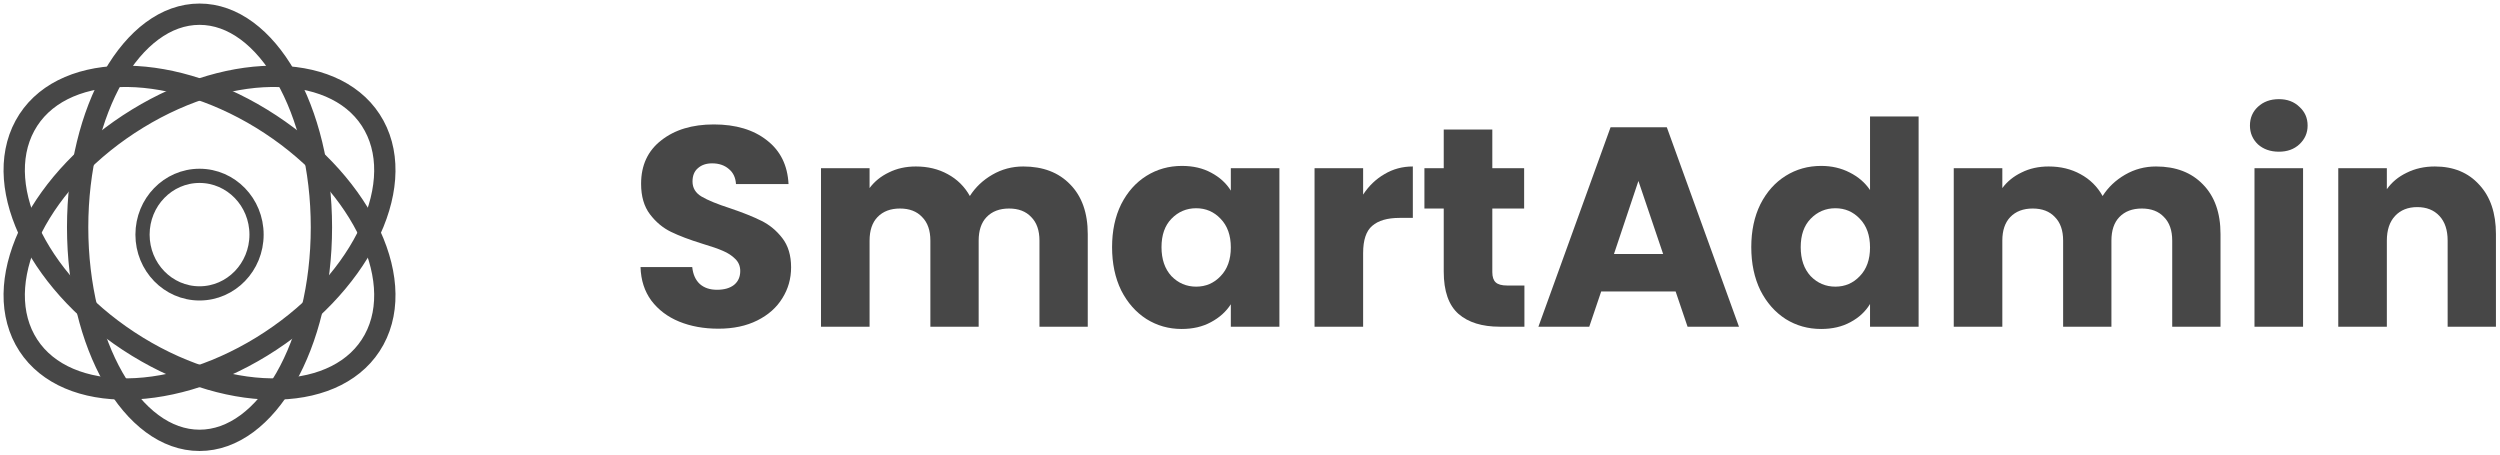 <svg width="176" height="32" viewBox="0 0 176 32" fill="none" xmlns="http://www.w3.org/2000/svg">
<path d="M50.573 23.14C49.547 23.14 48.627 22.973 47.813 22.64C47 22.307 46.347 21.813 45.853 21.16C45.373 20.507 45.12 19.72 45.093 18.8H48.733C48.787 19.32 48.967 19.72 49.273 20C49.58 20.267 49.98 20.4 50.473 20.4C50.98 20.4 51.38 20.287 51.673 20.06C51.967 19.82 52.113 19.493 52.113 19.08C52.113 18.733 51.993 18.447 51.753 18.22C51.527 17.993 51.24 17.807 50.893 17.66C50.56 17.513 50.08 17.347 49.453 17.16C48.547 16.88 47.807 16.6 47.233 16.32C46.66 16.04 46.167 15.627 45.753 15.08C45.34 14.533 45.133 13.82 45.133 12.94C45.133 11.633 45.607 10.613 46.553 9.88C47.5 9.133 48.733 8.76 50.253 8.76C51.8 8.76 53.047 9.133 53.993 9.88C54.94 10.613 55.447 11.64 55.513 12.96H51.813C51.787 12.507 51.62 12.153 51.313 11.9C51.007 11.633 50.613 11.5 50.133 11.5C49.72 11.5 49.387 11.613 49.133 11.84C48.88 12.053 48.753 12.367 48.753 12.78C48.753 13.233 48.967 13.587 49.393 13.84C49.82 14.093 50.487 14.367 51.393 14.66C52.3 14.967 53.033 15.26 53.593 15.54C54.167 15.82 54.66 16.227 55.073 16.76C55.487 17.293 55.693 17.98 55.693 18.82C55.693 19.62 55.487 20.347 55.073 21C54.673 21.653 54.087 22.173 53.313 22.56C52.54 22.947 51.627 23.14 50.573 23.14Z" fill="#474747"/>
<path d="M72.038 11.72C73.425 11.72 74.525 12.14 75.338 12.98C76.165 13.82 76.578 14.987 76.578 16.48V23H73.178V16.94C73.178 16.22 72.985 15.667 72.598 15.28C72.225 14.88 71.705 14.68 71.038 14.68C70.371 14.68 69.845 14.88 69.458 15.28C69.085 15.667 68.898 16.22 68.898 16.94V23H65.498V16.94C65.498 16.22 65.305 15.667 64.918 15.28C64.545 14.88 64.025 14.68 63.358 14.68C62.691 14.68 62.165 14.88 61.778 15.28C61.405 15.667 61.218 16.22 61.218 16.94V23H57.798V11.84H61.218V13.24C61.565 12.773 62.018 12.407 62.578 12.14C63.138 11.86 63.771 11.72 64.478 11.72C65.318 11.72 66.065 11.9 66.718 12.26C67.385 12.62 67.905 13.133 68.278 13.8C68.665 13.187 69.191 12.687 69.858 12.3C70.525 11.913 71.251 11.72 72.038 11.72Z" fill="#474747"/>
<path d="M78.29 17.4C78.29 16.253 78.503 15.247 78.93 14.38C79.37 13.513 79.963 12.847 80.71 12.38C81.457 11.913 82.29 11.68 83.21 11.68C83.996 11.68 84.683 11.84 85.27 12.16C85.87 12.48 86.33 12.9 86.65 13.42V11.84H90.07V23H86.65V21.42C86.317 21.94 85.85 22.36 85.25 22.68C84.663 23 83.977 23.16 83.19 23.16C82.283 23.16 81.457 22.927 80.71 22.46C79.963 21.98 79.37 21.307 78.93 20.44C78.503 19.56 78.29 18.547 78.29 17.4ZM86.65 17.42C86.65 16.567 86.41 15.893 85.93 15.4C85.463 14.907 84.89 14.66 84.21 14.66C83.53 14.66 82.95 14.907 82.47 15.4C82.003 15.88 81.77 16.547 81.77 17.4C81.77 18.253 82.003 18.933 82.47 19.44C82.95 19.933 83.53 20.18 84.21 20.18C84.89 20.18 85.463 19.933 85.93 19.44C86.41 18.947 86.65 18.273 86.65 17.42Z" fill="#474747"/>
<path d="M95.964 13.7C96.364 13.087 96.864 12.607 97.464 12.26C98.064 11.9 98.731 11.72 99.464 11.72V15.34H98.524C97.671 15.34 97.031 15.527 96.604 15.9C96.177 16.26 95.964 16.9 95.964 17.82V23H92.544V11.84H95.964V13.7Z" fill="#474747"/>
<path d="M107.319 20.1V23H105.579C104.339 23 103.372 22.7 102.679 22.1C101.985 21.487 101.639 20.493 101.639 19.12V14.68H100.279V11.84H101.639V9.12H105.059V11.84H107.299V14.68H105.059V19.16C105.059 19.493 105.139 19.733 105.299 19.88C105.459 20.027 105.725 20.1 106.099 20.1H107.319Z" fill="#474747"/>
<path d="M117.964 20.52H112.724L111.884 23H108.304L113.384 8.96H117.344L122.424 23H118.804L117.964 20.52ZM117.084 17.88L115.344 12.74L113.624 17.88H117.084Z" fill="#474747"/>
<path d="M123.29 17.4C123.29 16.253 123.503 15.247 123.93 14.38C124.37 13.513 124.963 12.847 125.71 12.38C126.456 11.913 127.29 11.68 128.21 11.68C128.943 11.68 129.61 11.833 130.21 12.14C130.823 12.447 131.303 12.86 131.65 13.38V8.2H135.07V23H131.65V21.4C131.33 21.933 130.87 22.36 130.27 22.68C129.683 23 128.996 23.16 128.21 23.16C127.29 23.16 126.456 22.927 125.71 22.46C124.963 21.98 124.37 21.307 123.93 20.44C123.503 19.56 123.29 18.547 123.29 17.4ZM131.65 17.42C131.65 16.567 131.41 15.893 130.93 15.4C130.463 14.907 129.89 14.66 129.21 14.66C128.53 14.66 127.95 14.907 127.47 15.4C127.003 15.88 126.77 16.547 126.77 17.4C126.77 18.253 127.003 18.933 127.47 19.44C127.95 19.933 128.53 20.18 129.21 20.18C129.89 20.18 130.463 19.933 130.93 19.44C131.41 18.947 131.65 18.273 131.65 17.42Z" fill="#474747"/>
<path d="M151.784 11.72C153.171 11.72 154.271 12.14 155.084 12.98C155.911 13.82 156.324 14.987 156.324 16.48V23H152.924V16.94C152.924 16.22 152.731 15.667 152.344 15.28C151.971 14.88 151.451 14.68 150.784 14.68C150.117 14.68 149.591 14.88 149.204 15.28C148.831 15.667 148.644 16.22 148.644 16.94V23H145.244V16.94C145.244 16.22 145.051 15.667 144.664 15.28C144.291 14.88 143.771 14.68 143.104 14.68C142.437 14.68 141.911 14.88 141.524 15.28C141.151 15.667 140.964 16.22 140.964 16.94V23H137.544V11.84H140.964V13.24C141.311 12.773 141.764 12.407 142.324 12.14C142.884 11.86 143.517 11.72 144.224 11.72C145.064 11.72 145.811 11.9 146.464 12.26C147.131 12.62 147.651 13.133 148.024 13.8C148.411 13.187 148.937 12.687 149.604 12.3C150.271 11.913 150.997 11.72 151.784 11.72Z" fill="#474747"/>
<path d="M160.436 10.68C159.836 10.68 159.343 10.507 158.956 10.16C158.583 9.8 158.396 9.36 158.396 8.84C158.396 8.307 158.583 7.867 158.956 7.52C159.343 7.16 159.836 6.98 160.436 6.98C161.023 6.98 161.503 7.16 161.876 7.52C162.263 7.867 162.456 8.307 162.456 8.84C162.456 9.36 162.263 9.8 161.876 10.16C161.503 10.507 161.023 10.68 160.436 10.68ZM162.136 11.84V23H158.716V11.84H162.136Z" fill="#474747"/>
<path d="M171.414 11.72C172.721 11.72 173.761 12.147 174.534 13C175.321 13.84 175.714 15 175.714 16.48V23H172.314V16.94C172.314 16.193 172.121 15.613 171.734 15.2C171.348 14.787 170.828 14.58 170.174 14.58C169.521 14.58 169.001 14.787 168.614 15.2C168.228 15.613 168.034 16.193 168.034 16.94V23H164.614V11.84H168.034V13.32C168.381 12.827 168.848 12.44 169.434 12.16C170.021 11.867 170.681 11.72 171.414 11.72Z" fill="#474747"/>
<path d="M22.628 16C22.628 24.284 18.786 31 14.047 31C9.308 31 5.466 24.284 5.466 16C5.466 7.716 9.308 1 14.047 1C18.786 1 22.628 7.716 22.628 16Z" stroke="#474747" stroke-width="1.5"/>
<path d="M18.413 24.408C11.626 28.567 4.168 28.345 1.756 23.912C-0.655 19.478 2.892 12.513 9.68 8.353C16.468 4.194 23.925 4.416 26.337 8.849C28.749 13.283 25.201 20.248 18.413 24.408Z" stroke="#474747" stroke-width="1.5"/>
<path d="M18.413 8.353C25.201 12.513 28.749 19.478 26.337 23.911C23.925 28.345 16.468 28.567 9.68 24.408C2.892 20.248 -0.655 13.283 1.756 8.849C4.168 4.416 11.626 4.194 18.413 8.353Z" stroke="#474747" stroke-width="1.5"/>
<ellipse cx="14.047" cy="16.517" rx="4.014" ry="4.138" stroke="#474747"/>
</svg>
